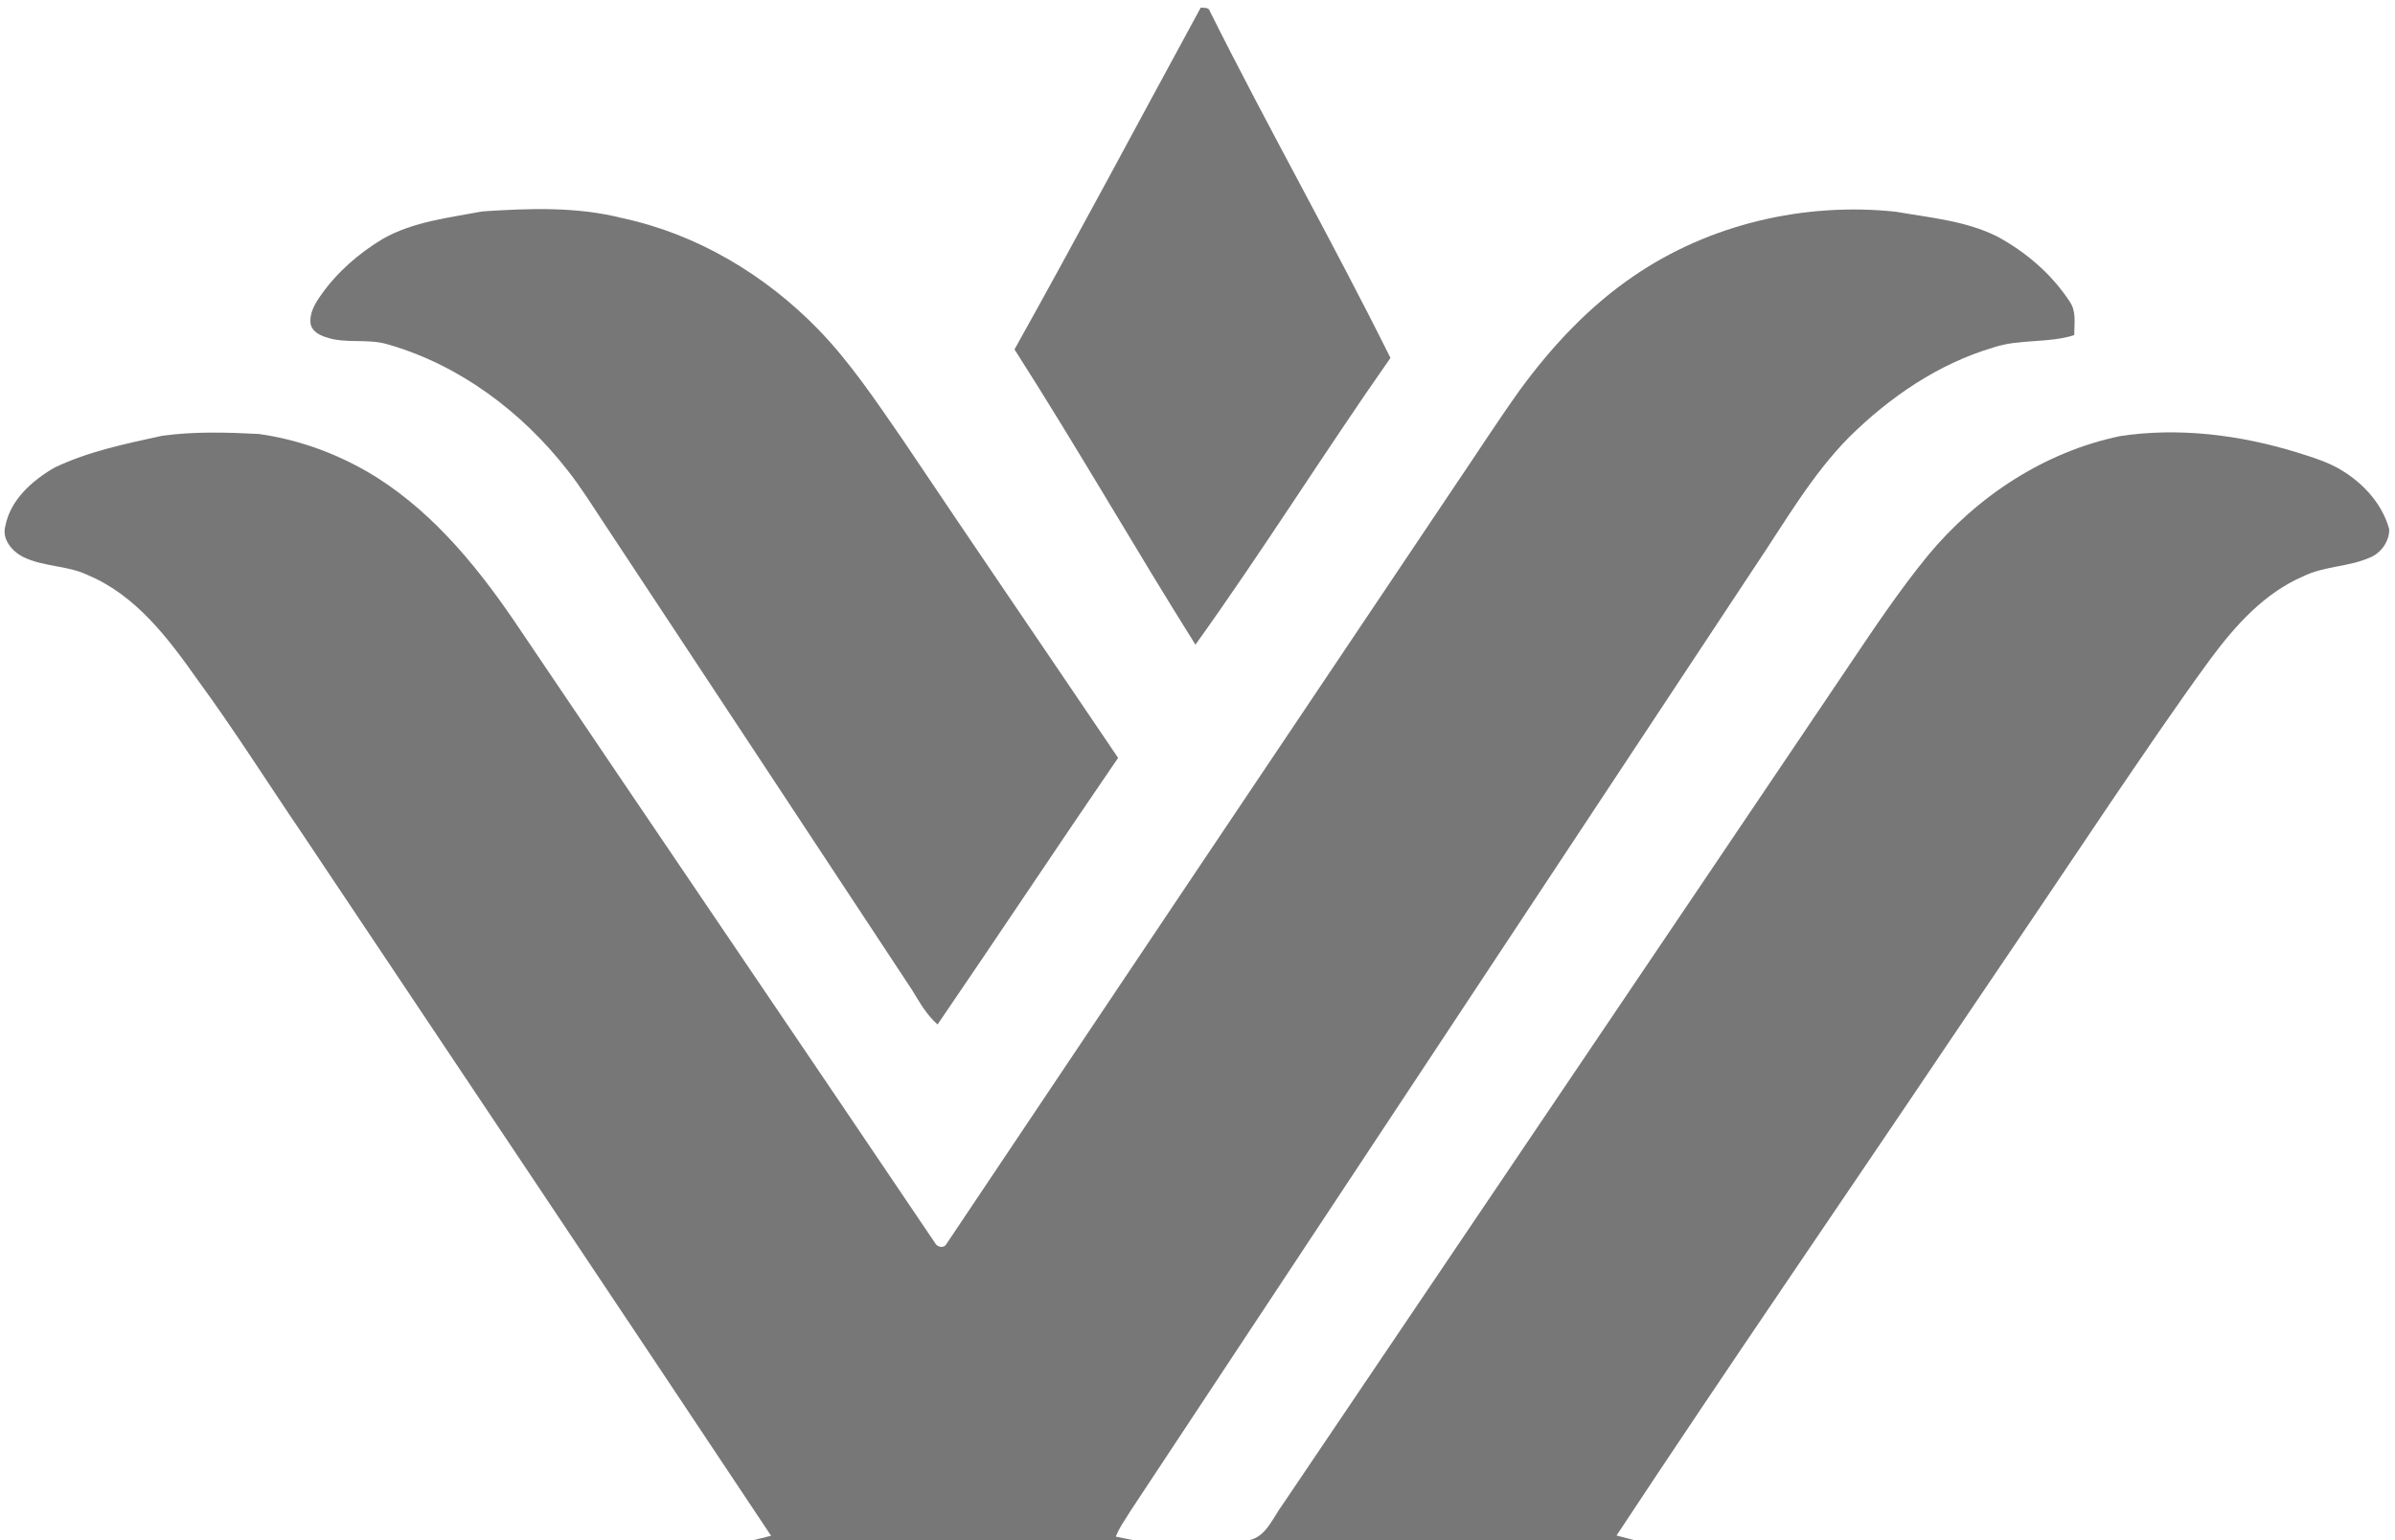 <?xml version="1.0" encoding="UTF-8" ?>
<!DOCTYPE svg PUBLIC "-//W3C//DTD SVG 1.1//EN" "http://www.w3.org/Graphics/SVG/1.1/DTD/svg11.dtd">
<svg width="914pt" height="588pt" viewBox="0 0 914 588" version="1.1" xmlns="http://www.w3.org/2000/svg">
<g id="#777777ff">
<path fill="#777777" opacity="1.00" d=" M 458.23 2.91 C 459.42 3.06 461.28 2.69 461.70 4.25 C 483.93 48.76 508.49 92.08 530.64 136.64 C 505.30 172.77 481.94 210.25 456.21 246.10 C 432.78 208.78 410.92 170.50 387.16 133.39 C 411.32 90.16 434.55 46.41 458.23 2.91 Z" />
<path fill="#777777" opacity="1.00" d=" M 146.16 91.14 C 157.77 84.59 171.26 83.13 184.14 80.70 C 201.88 79.53 220.03 78.83 237.42 83.25 C 265.97 89.33 292.01 104.91 312.27 125.74 C 324.53 138.38 334.31 153.12 344.30 167.55 C 371.60 208.24 399.26 248.70 426.70 289.31 C 403.54 323.11 380.92 357.27 357.80 391.08 C 353.63 387.48 350.96 382.62 348.12 377.99 C 308.94 318.50 269.67 259.06 230.43 199.61 C 225.90 192.82 221.62 185.85 216.53 179.45 C 199.13 157.17 175.35 139.29 147.98 131.46 C 140.24 129.10 131.86 131.39 124.19 128.67 C 121.86 127.87 119.33 126.57 118.61 124.00 C 117.82 119.76 120.23 115.86 122.57 112.54 C 128.74 103.79 137.00 96.63 146.16 91.14 Z" />
<path fill="#777777" opacity="1.00" d=" M 623.43 105.41 C 652.41 85.54 688.63 77.13 723.46 80.82 C 736.45 83.11 749.99 84.23 761.98 90.17 C 773.06 96.11 782.96 104.57 789.86 115.14 C 792.50 118.88 791.57 123.66 791.58 127.93 C 781.61 131.13 770.81 129.30 760.87 132.61 C 739.83 138.80 721.24 151.52 705.75 166.81 C 691.56 181.13 681.51 198.75 670.34 215.36 C 590.78 335.79 511.15 456.16 431.57 576.57 C 429.58 579.87 427.20 582.98 425.83 586.60 C 428.17 587.02 430.49 587.61 432.85 588.00 L 287.17 588.00 C 289.55 587.47 291.91 586.86 294.27 586.27 C 234.85 496.88 175.10 407.72 115.48 318.46 C 102.13 298.82 89.46 278.71 75.42 259.54 C 64.25 243.73 51.85 227.15 33.39 219.49 C 25.53 215.75 16.36 216.43 8.59 212.49 C 4.51 210.34 0.68 205.77 2.02 200.88 C 3.93 190.84 12.22 183.50 20.66 178.58 C 33.64 172.32 47.88 169.42 61.87 166.36 C 74.10 164.67 86.52 165.03 98.82 165.67 C 114.75 167.90 130.13 173.72 143.77 182.24 C 166.58 196.72 183.71 218.28 198.56 240.49 C 251.29 318.69 304.36 396.66 357.08 474.86 C 357.92 476.12 360.18 476.52 361.05 475.08 C 425.44 378.85 489.97 282.70 554.49 186.55 C 562.99 174.06 571.15 161.32 579.93 149.01 C 592.07 132.39 606.33 117.04 623.43 105.41 Z" />
<path fill="#777777" opacity="1.00" d=" M 809.16 166.47 C 831.58 163.08 854.60 166.01 876.19 172.58 C 882.56 174.61 889.12 176.49 894.76 180.23 C 902.62 185.28 909.28 192.85 911.79 201.99 C 911.93 206.71 908.46 211.43 904.02 213.01 C 895.94 216.46 886.75 216.12 878.84 220.07 C 864.06 226.48 853.02 238.82 843.61 251.51 C 830.44 269.50 817.97 287.98 805.43 306.41 C 785.59 335.90 765.76 365.39 745.80 394.80 C 702.90 458.64 659.27 521.98 616.91 586.18 C 619.27 586.74 621.60 587.43 623.97 588.00 L 476.62 588.00 C 483.33 586.55 485.75 579.33 489.46 574.40 C 561.57 467.52 633.78 360.70 705.83 253.77 C 715.41 239.51 724.98 225.21 735.87 211.90 C 754.53 189.42 780.38 172.42 809.16 166.47 Z" />
</g>
</svg>
